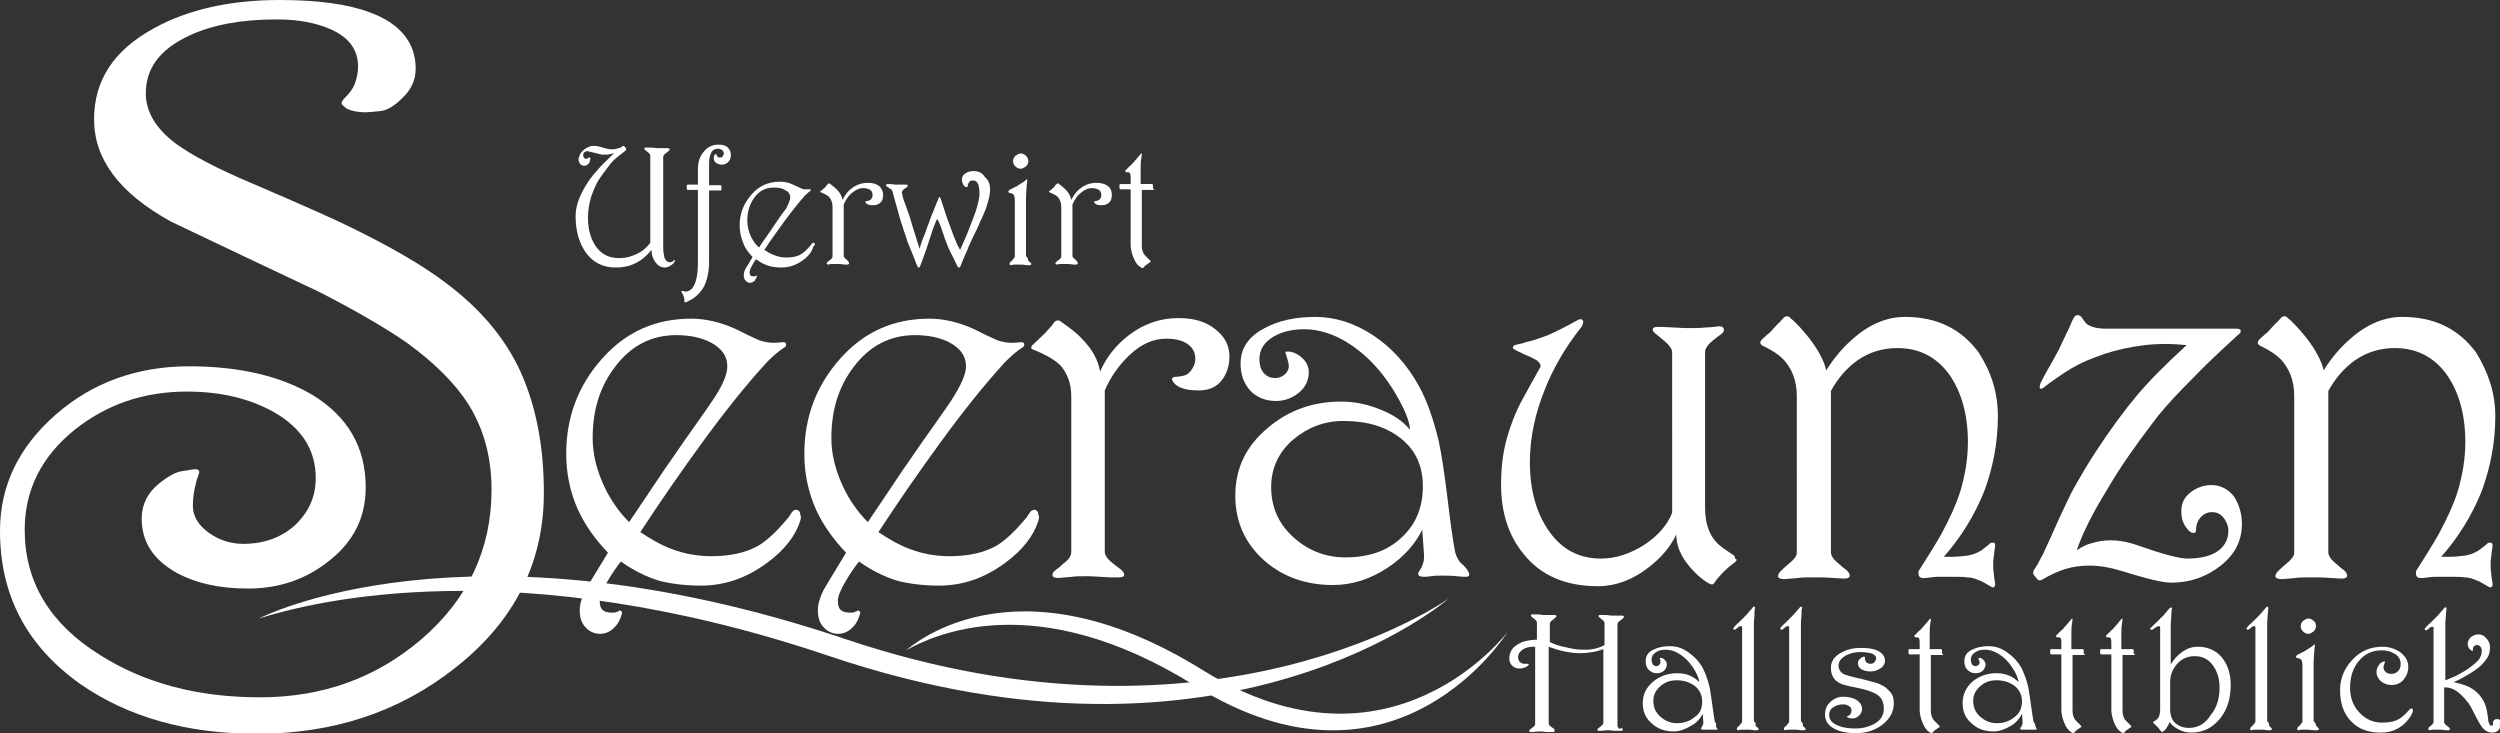 <?xml version="1.0" encoding="utf-8"?>
<!-- Generator: Adobe Illustrator 24.1.0, SVG Export Plug-In . SVG Version: 6.00 Build 0)  -->
<svg version="1.1" id="Logo_1_" xmlns="http://www.w3.org/2000/svg" xmlns:xlink="http://www.w3.org/1999/xlink" x="0px" y="0px"
	 viewBox="0 0 425.2 124.7" style="enable-background:new 0 0 425.2 124.7;" xml:space="preserve">
<rect x="0" y="0" width="425.2" height="124.7" fill="#333333" stroke="none"/>
<style type="text/css">
	.st0{fill:#FFFFFF;}
</style>
<path class="st0" d="M204.6,114c32,19.8,51.8-6.5,51.8-6.5s-19,30.5-53.2,9.1c-27.1-16.9-44.4-8.6-49.1-6
	C154.2,110.7,171.8,93.6,204.6,114L204.6,114z"/>
<path class="st0" d="M143.8,108.7c63.2,21.3,102.6-6.9,102.6-6.9s-37.5,32.7-105.3,9.8c-53.6-18.1-87.8-9.3-97.1-6.4
	C44.1,105.2,79,86.9,143.8,108.7L143.8,108.7z"/>
<g>
	<path class="st0" d="M136.1,88.6c-0.8,2.5-2.6,4.9-5.6,7.1c-3.5,2.6-7.2,3.9-11.3,3.9c-2.6,0-5-0.3-7-0.8c-2.3-0.7-4.5-1.8-6.6-3.3
		c-0.8,1-1.6,2.2-2.3,3.4c-0.9,1.5-1.3,2.6-1.3,3.3c0,0.8,0.2,1.4,0.7,1.7c0.3,0.2,0.8,0.3,1.5,0.3c0.2,0,0.4,0,0.6-0.1
		c0.2-0.1,0.4-0.1,0.5-0.2c0.1-0.1,0.2-0.1,0.3,0c0.2,0.1,0.3,0.4,0.1,0.7c-0.2,0.7-0.5,1.4-1.1,2c-0.7,0.8-1.6,1.2-2.5,1.2
		c-1,0-1.9-0.4-2.5-1.1c-0.7-0.7-1-1.7-1-2.9c0-1,0.3-2.1,1-3.5c0.2-0.4,1.5-2.5,3.8-6.3c-2.2-2.3-3.9-4.7-5.1-7.3
		c-1.3-2.9-2-6.1-2-9.5c0-6.2,2-11.6,6.1-16.2c4.1-4.6,9.1-6.8,15.2-6.8c2.4,0,4.9,0.6,7.4,1.7c1.4,0.7,2.8,1.4,4.2,2
		c0.3,0.1,0.7,0.2,1.2,0.3c0.5,0.1,1,0.1,1.5,0.1l1.3-0.1c0.3,0,0.5,0.1,0.5,0.4c0,0.2-0.1,0.4-0.3,0.5c-0.5,0.3-1,0.7-1.6,1.2
		c-0.8,0.7-1.4,1.3-2,2c-2.9,3.2-6.3,7.4-10.1,12.6c-3.8,5.2-7.4,10.4-10.8,15.6c1.8,1.2,3.5,2.2,5.4,2.9c2.1,0.8,4.4,1.2,6.7,1.2
		c3.2,0,5.9-0.6,8-1.8c1.5-0.9,3.2-2.5,5.1-4.8c0.2-0.3,0.4-0.6,0.6-0.9c0.2-0.3,0.5-0.4,0.8-0.4c0.4,0.1,0.6,0.4,0.6,0.8
		C136.3,87.9,136.2,88.2,136.1,88.6z M123.7,62.3c0-1.8-1-3.1-2.9-4.1c-1.6-0.8-3.5-1.2-5.8-1.2c-4.2,0-7.7,1.8-10.4,5.4
		c-2.6,3.4-3.8,7.4-3.8,12.1c0,2.8,0.7,5.5,2,8.3c1.1,2.3,2.5,4.3,4.2,6c2-3,3.6-5.3,4.7-7c1.8-2.7,3.4-4.9,4.6-6.7
		c1.6-2.3,3.3-4.6,4.9-7C122.9,65.6,123.7,63.7,123.7,62.3z"/>
	<path class="st0" d="M176.6,88.6c-0.8,2.5-2.6,4.9-5.6,7.1c-3.5,2.6-7.2,3.9-11.3,3.9c-2.6,0-5-0.3-7-0.8c-2.3-0.7-4.5-1.8-6.6-3.3
		c-0.8,1-1.6,2.2-2.3,3.4c-0.9,1.5-1.3,2.6-1.3,3.3c0,0.8,0.2,1.4,0.7,1.7c0.3,0.2,0.8,0.3,1.5,0.3c0.2,0,0.4,0,0.6-0.1
		c0.2-0.1,0.4-0.1,0.5-0.2c0.1-0.1,0.2-0.1,0.3,0c0.2,0.1,0.3,0.4,0.1,0.7c-0.2,0.7-0.5,1.4-1.1,2c-0.7,0.8-1.6,1.2-2.5,1.2
		c-1,0-1.9-0.4-2.5-1.1c-0.7-0.7-1-1.7-1-2.9c0-1,0.3-2.1,1-3.5c0.2-0.4,1.5-2.5,3.8-6.3c-2.2-2.3-3.9-4.7-5.1-7.3
		c-1.3-2.9-2-6.1-2-9.5c0-6.2,2-11.6,6.1-16.2c4.1-4.6,9.1-6.8,15.2-6.8c2.4,0,4.9,0.6,7.4,1.7c1.4,0.7,2.8,1.4,4.2,2
		c0.3,0.1,0.7,0.2,1.2,0.3c0.5,0.1,1,0.1,1.5,0.1l1.3-0.1c0.3,0,0.5,0.1,0.5,0.4c0,0.2-0.1,0.4-0.3,0.5c-0.5,0.3-1,0.7-1.6,1.2
		c-0.8,0.7-1.4,1.3-2,2c-2.9,3.2-6.3,7.4-10.1,12.6c-3.8,5.2-7.4,10.4-10.8,15.6c1.8,1.2,3.5,2.2,5.4,2.9c2.1,0.8,4.4,1.2,6.7,1.2
		c3.2,0,5.9-0.6,8-1.8c1.5-0.9,3.2-2.5,5.1-4.8c0.2-0.3,0.4-0.6,0.6-0.9c0.2-0.3,0.5-0.4,0.8-0.4c0.4,0.1,0.6,0.4,0.6,0.8
		C176.8,87.9,176.7,88.2,176.6,88.6z M164.3,62.3c0-1.8-1-3.1-2.9-4.1c-1.6-0.8-3.5-1.2-5.8-1.2c-4.2,0-7.7,1.8-10.4,5.4
		c-2.6,3.4-3.8,7.4-3.8,12.1c0,2.8,0.7,5.5,2,8.3c1.1,2.3,2.5,4.3,4.2,6c2-3,3.6-5.3,4.7-7c1.8-2.7,3.4-4.9,4.6-6.7
		c1.6-2.3,3.3-4.6,4.9-7C163.4,65.6,164.3,63.7,164.3,62.3z"/>
	<path class="st0" d="M209.1,60.6c0,1.7-0.5,3.1-1.4,4.2c-0.9,1.1-2.2,1.6-3.8,1.6c-1.1,0-2.1-0.1-2.9-0.4c-0.8-0.3-1.3-0.7-1.6-1.3
		c-0.1-0.1-0.1-0.3,0-0.4c0.1-0.1,0.2-0.2,0.4-0.2c0.5,0,1-0.1,1.5-0.2c0.5-0.1,0.9-0.4,1.2-0.8c0.5-0.6,0.8-1.3,0.8-2.1
		c0-1-0.4-1.8-1.2-2.4c-0.9-0.7-2.2-1-3.8-1c-2.1,0-4.2,0.9-6.2,2.8c-1.8,1.7-3.2,3.7-4.2,6v27.4c0,0.5,0.3,1.1,1,1.7
		c0.6,0.5,1.2,1,1.8,1.4c0.3,0.3,0.5,0.6,0.5,0.8c0,0.4-0.3,0.5-1,0.5c-0.5,0-1,0-1.4,0c-1.9-0.1-3.1-0.2-3.7-0.2
		c-1.2,0-2.1,0-2.8,0.1c-0.7,0.1-1.5,0.1-2.3,0.2c-0.7,0-1-0.2-1-0.5c0-0.3,0.2-0.6,0.6-0.9c0.6-0.4,1-0.8,1.2-1
		c1-0.7,1.4-1.4,1.4-2V67.4c0-2.1-0.6-3.7-1.7-5.1c-0.8-0.9-2.4-1.9-4.9-2.9c-0.1,0-0.2-0.1-0.2-0.3c0-0.2,0.1-0.3,0.2-0.4l2.1-2
		c0.4-0.4,0.7-0.8,1-1.1c0.1-0.1,0.3-0.3,0.6-0.8c0.2-0.2,0.4-0.3,0.6-0.3c0.1,0,0.3,0,0.4,0.1c1.7,1.2,2.9,2.1,3.7,3
		c1.8,1.8,2.8,3.7,3.1,5.6c1.1-2.5,2.7-4.5,4.9-6.2c2.5-1.9,5.3-2.9,8.4-2.9c2.7,0,4.7,0.6,6.3,1.9
		C208.3,57.2,209.1,58.8,209.1,60.6z"/>
	<path class="st0" d="M249.6,97c0.2,0.3,0.3,0.6,0.3,0.7c0,0.3-0.2,0.4-0.7,0.4c-0.1,0-0.6,0-1.5-0.1c-0.9-0.1-1.7-0.1-2.5-0.1
		c-0.5,0-1.1,0-1.8,0.1c-0.7,0.1-1,0.1-1.2,0.1c-0.7,0-1-0.2-1-0.5c0-0.1,0.1-0.3,0.2-0.5c0.3-0.4,0.5-0.8,0.6-1.2
		c0.2-0.4,0.2-0.9,0.2-1.5l-0.3-4.3c-1.2,2.4-3.1,4.6-5.8,6.4c-3,2-6.1,3-9.4,3c-4.6,0-8.5-1.4-11.6-4.1c-3.3-2.9-5-6.6-5-11.1
		c0-4.6,1.8-8.4,5.5-11.5c3.5-3,7.7-4.5,12.5-4.5c2.4,0,4.6,0.5,6.8,1.4c2.2,0.9,3.8,2,4.9,3.4c0-1.3-0.8-3.3-2.3-5.9
		c-1.8-3.1-3.9-5.6-6.3-7.5c-3-2.4-6.2-3.7-9.4-3.7c-2,0-3.7,0.4-5.1,1.2c-1.6,0.9-2.5,2.2-2.5,3.9c0,0.9,0.2,1.7,0.7,2.3
		c0.5,0.6,1.2,0.9,2,0.9c0.6,0,1.1-0.2,1.6-0.6c0.4-0.4,0.7-0.8,0.7-1.4c0-0.4-0.1-0.8-0.2-1.1c-0.1-0.4-0.2-0.7-0.3-1
		c-0.1-0.2-0.1-0.3,0-0.4c0.1,0,0.3,0,0.6,0c0.8,0.1,1.6,0.5,2.3,1.2c0.7,0.7,1,1.5,1,2.3c0,1.4-0.6,2.6-1.7,3.5
		c-1.1,0.9-2.4,1.4-3.9,1.4c-1.7,0-3.2-0.6-4.3-1.7c-1.1-1.2-1.7-2.7-1.7-4.7c0-2.6,1.4-4.6,4.1-6c2.4-1.3,5.3-1.9,8.6-1.9
		c3.3,0,6.6,1,9.8,3.1c3.2,2.1,5.8,5,7.8,8.6c1.4,2.5,2.5,5.7,3.4,9.4c0.5,2.4,1,5.7,1.5,9.8c0.5,4.2,0.9,7,1.2,8.6
		c0.1,0.8,0.4,1.5,0.9,2.2C249.2,96.4,249.5,96.8,249.6,97z M242,82.7c0-3.4-1.2-6.1-3.7-8.1c-2.5-2-5.7-3-9.8-3
		c-3.3,0-6.1,1.1-8.6,3.2c-2.4,2.1-3.7,4.8-3.7,8c0,3.4,1.2,6.2,3.7,8.5c2.5,2.3,5.5,3.5,8.9,3.5c4,0,7.2-1.1,9.6-3.4
		C240.8,89.2,242,86.3,242,82.7z"/>
	<path class="st0" d="M295.3,95.4c-0.1,0.1-0.4,0.4-1.1,0.9c-0.3,0.2-0.6,0.6-1,0.9c-0.4,0.4-0.7,0.8-1,1.1
		c-0.1,0.1-0.3,0.3-0.6,0.8c-0.1,0.2-0.3,0.3-0.4,0.3c-0.2,0-0.4-0.1-0.6-0.2c-1.2-0.7-2.3-1.7-3.3-2.9c-1.5-1.8-2.2-3.6-2.2-5.4
		c-1,2.1-2.5,3.9-4.7,5.6c-2.7,2.1-5.6,3.2-8.6,3.2c-5.5,0-9.7-1.8-12.6-5.4c-2.6-3.1-3.9-7.1-3.9-11.9c0-2.8,0.3-5.4,1-7.9
		c0.6-2.1,1.4-4.3,2.6-6.5c0.4-0.8,1.5-2.7,3.1-5.6c0.1-0.3-0.1-0.7-0.6-1.1c-0.4-0.2-1-0.6-2.1-1c-0.5-0.3-1.1-0.5-1.6-0.8
		c-0.2-0.1-0.4-0.2-0.4-0.4c0-0.2,0.2-0.4,0.7-0.5c0.5-0.1,1-0.2,1.5-0.4c0.9-0.2,1.9-0.5,3-0.9c1.1-0.4,2.1-0.9,3.1-1.4
		c1-0.5,1.9-1,2.8-1.5c0.2-0.1,0.4-0.1,0.5-0.1c0.1,0,0.2,0.1,0.3,0.2c0.1,0.1,0.1,0.4,0,0.6c-0.1,0.3-0.2,0.5-0.3,0.6
		c-2.7,3.4-4.7,6.9-6.1,10.4c-1.7,4.2-2.6,8.3-2.6,12.5c0,4.8,1.1,8.7,3.3,11.8c2.2,3.1,5.1,4.6,8.8,4.6c2.5,0,4.9-0.8,7.3-2.3
		c2.3-1.5,4-3.4,4.8-5.5V59.9c0-0.5-0.4-1.1-1.2-1.8c-0.6-0.5-1.2-1-1.8-1.5c-0.2-0.2-0.3-0.4-0.3-0.5c0-0.4,0.3-0.5,0.9-0.5
		c0.3,0,1.2,0,2.6,0.1c1.4,0.1,2.3,0.1,2.5,0.1c1.2,0,2.2,0,2.9-0.1c0.7,0,1.5-0.1,2.4-0.2c0.5,0,0.8,0.2,0.8,0.6
		c0,0.2-0.1,0.4-0.3,0.6c-0.7,0.5-1.3,1-1.7,1.3c-0.8,0.7-1.2,1.3-1.2,1.9v26.4c0,2.5,0.6,4.5,1.9,5.9c0.4,0.5,1.4,1.2,2.9,2.2
		c0.2,0.1,0.3,0.3,0.3,0.6C295.4,95.1,295.4,95.2,295.3,95.4z"/>
	<path class="st0" d="M339.8,70.8c0,4.4-0.8,8.6-2.3,12.7c-1.6,4-3.9,7.8-6.9,11.2c0.1,0,0.2,0,0.5,0c0.2,0,0.5,0,0.9,0
		c0.9,0,1.8-0.1,2.6-0.2c0.8-0.1,1.6-0.4,2.4-0.9c0.8-0.6,1.3-1,1.5-1.2c0.1-0.1,0.1-0.1,0.3-0.1c0.1,0,0.1,0,0.2,0
		c0.3,0,0.4,0.3,0.3,0.8c-0.1,0.5-0.1,1-0.2,1.6c-0.1,0.6-0.1,1.1-0.1,1.3c0,0.5,0,0.9,0.1,1.4c0,0.5,0.1,1,0.2,1.6
		c0.1,0.6,0,0.9-0.4,0.9c-0.1,0-0.3-0.1-0.4-0.2c-0.9-0.5-1.5-0.9-1.9-1c-0.7-0.3-1.3-0.5-2-0.5c-0.6-0.1-1.6-0.1-2.9-0.1
		c-0.9,0-1.6,0-2.1,0c-0.5,0-1.2,0.1-2,0.2c-0.9,0.1-1.3-0.1-1.3-0.8c0-0.2,0-0.4,0.1-0.5c1.6-2.5,2.9-4.6,3.8-6.2
		c1.4-2.6,2.5-5,3.2-7.2c0.8-2.7,1.3-5.5,1.3-8.4c0-4.7-1.1-8.5-3.1-11.4c-2.2-3.1-5.2-4.6-8.9-4.6c-2.5,0-4.8,0.7-6.8,2.1
		c-1.8,1.3-3.3,3-4.5,5.2v27.4c0,0.5,0.3,1.1,1,1.7c0.6,0.5,1.1,1,1.7,1.4c0.3,0.3,0.5,0.6,0.5,0.9c0,0.3-0.3,0.5-0.8,0.5
		c-0.2,0-0.8,0-2-0.1c-1.2-0.1-2.3-0.1-3.3-0.1c-1.1,0-2,0-2.7,0.1c-0.7,0.1-1.4,0.1-2.3,0.2c-0.7,0-1.1-0.2-1.1-0.5
		c0-0.2,0.1-0.5,0.4-0.8c0.3-0.3,0.7-0.7,1.3-1.2c1-0.8,1.5-1.4,1.5-2V67.3c0-2.5-0.8-4.6-2.3-6.2c-0.7-0.7-1.8-1.5-3.5-2.3
		c-0.2-0.1-0.4-0.3-0.4-0.5c0-0.2,0.1-0.4,0.3-0.6c0.4-0.4,0.7-0.6,1-0.9c0.3-0.2,0.6-0.5,1-1c0.4-0.4,0.7-0.8,1-1
		c0.2-0.3,0.5-0.5,0.7-0.8c0.1-0.1,0.3-0.2,0.5-0.2c0.2,0,0.3,0,0.4,0.1c1.1,0.9,2.2,2.1,3.4,3.6c1.6,2.1,2.6,4,2.9,5.5
		c1.3-2.1,2.9-4,4.8-5.6c2.8-2.4,5.7-3.5,8.6-3.5c5.4,0,9.5,2,12.5,6C338.7,63.3,339.8,66.8,339.8,70.8z"/>
	<path class="st0" d="M381.3,89.1c0,2.9-1.2,5.2-3.6,7.1c-2.4,1.9-5.2,2.9-8.4,2.9c-1.5,0-4.3-0.7-8.5-2c-1.9-0.6-3.7-0.9-5.4-0.9
		c-1.6,0-2.9,0.2-4.2,0.6s-2.5,1-3.9,1.8c-0.1,0.1-0.3,0.1-0.4,0.1c-0.2,0-0.3-0.1-0.4-0.2l-0.5-0.6c-0.1-0.1-0.2-0.3-0.2-0.5
		c0-0.1,0-0.2,0.1-0.4c0.3-0.5,0.7-1,0.9-1.5c0.3-0.5,0.5-1,0.7-1.3c0.9-2,1.9-4.1,2.8-6.2c1-2.1,1.8-3.9,2.6-5.3
		c1-1.7,2.1-3.7,3.5-5.8c2.6-4,5-7.2,7.1-9.7c2.1-2.5,4.9-5.3,8.4-8.5c-1.1-0.1-2.3-0.2-3.6-0.2c-2.5,0-4.8,0.3-7.1,0.8
		c-2.3,0.5-4.3,1.2-6.2,2s-3.7,1.9-5.5,3.2c-0.7,0.5-1.3,0.9-1.9,1.4c-0.2,0.2-0.4,0.2-0.5,0.2c-0.1,0-0.2-0.1-0.2-0.2
		c0-0.2,0.1-0.4,0.1-0.6c0.2-0.5,0.6-1.2,1.2-2.3c0.9-1.6,1.6-2.8,1.9-3.4c0.5-1,1.1-2.4,1.9-4c0.4-1,0.7-1.6,0.9-1.8
		c0.1-0.1,0.2-0.1,0.3-0.2c0.1,0,0.2,0,0.2,0c0.2,0,0.4,0.1,0.6,0.3c0.4,0.6,0.7,1,0.9,1.2c0.7,0.5,1.8,0.8,3.2,0.8h22.1
		c0.6,0,0.9,0.1,0.9,0.4c0,0.2-0.1,0.4-0.4,0.6c-2.5,2.3-3.9,3.6-4.3,4c-1.6,1.5-3.3,3.3-5.3,5.3c-2.1,2.2-3.8,4.1-5.1,5.9
		c-2.9,3.8-5.5,7.5-7.7,11.3c-2.4,3.9-4.1,7.3-5.1,10.2c0.9-0.6,1.7-1,2.5-1.2c1-0.3,2-0.5,3.3-0.5c1.5,0,3.1,0.3,5,1
		c4,1.4,6.7,2.1,8,2.1c2.2,0,3.9-0.4,5.1-1.2c1.2-0.8,1.9-2,1.9-3.5c0-0.8-0.3-1.6-0.8-2.2c-0.5-0.7-1.2-1-2-1
		c-0.6,0-1.1,0.2-1.5,0.5c-0.4,0.3-0.7,0.7-0.9,1.1c-0.2,0.4-0.3,0.9-0.3,1.5c0,0.2-0.1,0.3-0.2,0.4c-0.1,0.1-0.3,0-0.5,0
		c-0.5-0.2-0.9-0.7-1.3-1.4c-0.4-0.7-0.5-1.4-0.5-2.3c0-1.3,0.5-2.3,1.5-3.1c1-0.8,2.2-1.3,3.6-1.3c1.6,0,2.9,0.7,3.9,2
		C380.8,85.8,381.3,87.3,381.3,89.1z"/>
	<path class="st0" d="M424.4,70.8c0,4.4-0.8,8.6-2.3,12.7c-1.6,4-3.9,7.8-6.9,11.2c0.1,0,0.2,0,0.5,0c0.2,0,0.5,0,0.9,0
		c0.9,0,1.8-0.1,2.6-0.2c0.8-0.1,1.6-0.4,2.4-0.9c0.8-0.6,1.3-1,1.5-1.2c0.1-0.1,0.1-0.1,0.3-0.1c0.1,0,0.1,0,0.2,0
		c0.3,0,0.4,0.3,0.3,0.8c-0.1,0.5-0.1,1-0.2,1.6c-0.1,0.6-0.1,1.1-0.1,1.3c0,0.5,0,0.9,0.1,1.4c0,0.5,0.1,1,0.2,1.6
		c0.1,0.6,0,0.9-0.4,0.9c-0.1,0-0.3-0.1-0.4-0.2c-0.9-0.5-1.5-0.9-1.9-1c-0.7-0.3-1.3-0.5-2-0.5c-0.6-0.1-1.6-0.1-2.9-0.1
		c-0.9,0-1.6,0-2.1,0c-0.5,0-1.2,0.1-2,0.2c-0.9,0.1-1.3-0.1-1.3-0.8c0-0.2,0-0.4,0.1-0.5c1.6-2.5,2.9-4.6,3.8-6.2
		c1.4-2.6,2.5-5,3.2-7.2c0.8-2.7,1.3-5.5,1.3-8.4c0-4.7-1.1-8.5-3.1-11.4c-2.2-3.1-5.2-4.6-8.9-4.6c-2.5,0-4.8,0.7-6.8,2.1
		c-1.8,1.3-3.3,3-4.5,5.2v27.4c0,0.5,0.3,1.1,1,1.7c0.6,0.5,1.1,1,1.7,1.4c0.3,0.3,0.5,0.6,0.5,0.9c0,0.3-0.3,0.5-0.8,0.5
		c-0.2,0-0.8,0-2-0.1c-1.2-0.1-2.3-0.1-3.3-0.1c-1.1,0-2,0-2.7,0.1c-0.7,0.1-1.4,0.1-2.3,0.2c-0.7,0-1.1-0.2-1.1-0.5
		c0-0.2,0.1-0.5,0.4-0.8c0.3-0.3,0.7-0.7,1.3-1.2c1-0.8,1.5-1.4,1.5-2V67.3c0-2.5-0.8-4.6-2.3-6.2c-0.7-0.7-1.8-1.5-3.5-2.3
		c-0.2-0.1-0.4-0.3-0.4-0.5c0-0.2,0.1-0.4,0.3-0.6c0.4-0.4,0.7-0.6,1-0.9c0.3-0.2,0.6-0.5,1-1c0.4-0.4,0.7-0.8,1-1
		c0.2-0.3,0.5-0.5,0.7-0.8c0.1-0.1,0.3-0.2,0.5-0.2c0.2,0,0.3,0,0.4,0.1c1.1,0.9,2.2,2.1,3.4,3.6c1.6,2.1,2.6,4,2.9,5.5
		c1.3-2.1,2.9-4,4.8-5.6c2.8-2.4,5.7-3.5,8.6-3.5c5.4,0,9.5,2,12.5,6C423.2,63.3,424.4,66.8,424.4,70.8z"/>
</g>
<g>
	<path class="st0" d="M92.5,83.8c0,11.9-5,21.9-15.1,29.8c-9.5,7.5-20.7,11.2-33.7,11.2c-11.9,0-21.9-2.8-30.1-8.5
		C4.5,109.8,0,101.2,0,90.3C0,82.6,3.2,76,9.5,70.5c6.3-5.5,13.9-8.2,22.7-8.2c8.6,0,15.6,1.7,21,4.9c6,3.7,9,8.9,9,15.7
		c0,5-2,9.1-6,12.3c-4,3.3-8.7,4.9-14,4.9c-4.9,0-8.9-0.9-12.2-2.7c-3.9-2.2-5.9-5.2-5.9-9.2c0-2.4,1-4.4,3-6c1.5-1.2,2.9-2,4.1-2.1
		c1.2-0.2,1.9-0.3,2-0.3c0.5,0,0.7,0.2,0.7,0.5c-0.1,0.3-0.2,0.7-0.3,1c-0.1,0.1-0.2,0.5-0.3,1c-0.3,1.1-0.5,2.4-0.5,3.7
		c0,1.8,0.9,3.3,2.7,4.6c1.8,1.3,3.8,1.9,5.9,1.9c3.5,0,6.5-1.1,8.8-3.2c2.3-2.2,3.5-4.8,3.5-8c0-4.8-2.4-8.5-7.1-11.2
		c-4.1-2.3-9-3.5-14.8-3.5c-7.4,0-13.7,2.2-19.1,6.5c-5.6,4.5-8.5,10.2-8.5,17c0,8.9,4.3,16,12.8,21.3c7.6,4.8,16.6,7.2,27.2,7.2
		c10.7,0,19.8-3.3,27.5-9.9c7.9-6.8,11.9-15.3,11.9-25.4c0-5.5-1.3-10.3-3.9-14.5c-2.3-3.6-5.8-7.1-10.5-10.5
		c-3.3-2.3-8.2-5.2-14.8-8.6c-8.5-4-16.9-8-25.3-12C20.2,32.8,16,27,16,20.3c0-6.7,3.4-11.8,10.2-15.5C32,1.6,39.2,0,47.6,0
		c6.4,0,11.6,0.7,15.3,2.1c5.2,1.9,7.8,5.2,7.8,9.6c0,1.8-0.7,3.5-2.2,4.9c-1.5,1.5-2.7,2.2-3.9,2.3c-1.1,0.1-1.9,0.2-2.4,0.2
		c-1.3,0-2.3-0.2-3.2-0.6c-0.6-0.5-0.9-0.7-0.9-0.9c0-0.3,0.2-0.6,0.6-1c0.8-0.8,1.4-1.6,1.7-2.5c0.3-0.9,0.5-1.8,0.5-2.8
		c0-2.8-1.5-4.9-4.6-6.3c-2.5-1.1-5.5-1.7-9.2-1.7c-6,0-11,0.9-15,2.8c-4.9,2.3-7.3,5.5-7.3,9.8c0,3.1,1.7,6,5.2,8.6
		c2.5,1.8,6.7,4.1,12.9,6.7c9.1,3.9,14.4,6.3,15.8,7c7.7,3.7,13.5,7.1,17.5,10.2c5.4,4.1,9.3,8.7,11.9,13.9
		C91,68.3,92.5,75.4,92.5,83.8z"/>
</g>
<g>
	<path class="st0" d="M275.9,123.9C275.9,123.9,276,123.9,275.9,123.9c0.1,0.1,0.1,0.1,0.1,0.2c0,0.1-0.1,0.2-0.3,0.2
		c-0.1,0-0.4,0-0.9,0c-0.5,0-0.8-0.1-1-0.1c-0.3,0-0.8,0-1.4,0.1c-0.2,0-0.4,0-0.5,0c-0.2,0-0.2-0.1-0.2-0.2c0,0,0-0.1,0-0.1
		c0,0,0.2-0.2,0.6-0.5c0.3-0.2,0.4-0.4,0.4-0.6v-12.5c-0.5,0.2-1.2,0.4-1.8,0.5c-0.7,0.1-1.4,0.2-2.1,0.2c-0.8,0-1.7-0.1-2.7-0.3
		c-1-0.2-1.9-0.5-2.7-0.8v13c0,0.2,0.1,0.4,0.4,0.6c0.4,0.3,0.6,0.4,0.6,0.5c0,0,0,0,0,0.1c0,0,0,0.1,0,0.1c0,0.1-0.1,0.2-0.3,0.2
		c-0.1,0-0.4,0-0.9,0c-0.5,0-0.8-0.1-1-0.1c-0.3,0-0.8,0-1.4,0.1c-0.2,0-0.4,0-0.5,0c-0.2,0-0.2-0.1-0.2-0.2c0,0,0-0.1,0-0.1
		c0,0,0.2-0.2,0.6-0.5c0.3-0.2,0.4-0.4,0.4-0.6v-13.1c-0.1,0-0.2,0-0.3,0c-0.6,0-1.2,0.1-1.7,0.4c-0.6,0.4-0.9,0.8-0.9,1.4
		c0,0.3,0.1,0.5,0.2,0.7c0.1,0.1,0.2,0.2,0.4,0.3c0.2,0.1,0.4,0.1,0.7,0.1c0.1,0,0.2,0,0.3,0c0.1,0,0.2,0,0.2,0.1
		c0,0.1,0,0.1-0.1,0.2c-0.2,0.1-0.3,0.3-0.5,0.3c-0.3,0.1-0.6,0.2-0.9,0.2c-0.5,0-0.9-0.1-1.2-0.4c-0.4-0.3-0.6-0.8-0.6-1.3
		c0-0.6,0.2-1.2,0.5-1.6c0.3-0.4,0.7-0.7,1.3-1c0.3-0.2,0.7-0.3,1.1-0.4c0.5-0.1,1.1-0.2,1.8-0.2v-2.9c0-0.2-0.1-0.4-0.4-0.6
		c-0.2-0.2-0.4-0.3-0.6-0.5c0,0,0-0.1,0-0.2c0-0.1,0.1-0.1,0.2-0.1c0.1,0,0.4,0,0.9,0c0.5,0,0.8,0.1,1,0.1c0.4,0,0.8,0,1.2,0
		c0.4,0,0.6,0,0.7,0c0.2,0,0.3,0.1,0.3,0.2c0,0.1,0,0.1-0.1,0.2c0,0-0.2,0.2-0.6,0.5c-0.3,0.2-0.4,0.4-0.4,0.6v3.1
		c0.8,0.4,1.7,0.7,2.8,0.9c1.1,0.3,2.1,0.4,2.9,0.4c0.7,0,1.2,0,1.6-0.1c0.6-0.1,1.3-0.3,2-0.7v-3.7c0-0.2-0.1-0.4-0.4-0.6
		c-0.2-0.2-0.4-0.3-0.6-0.5c0,0,0-0.1,0-0.2c0-0.1,0.1-0.1,0.2-0.1c0.1,0,0.4,0,0.9,0c0.5,0,0.8,0.1,1,0.1c0.4,0,0.8,0,1.2,0
		c0.4,0,0.6,0,0.7,0c0.2,0,0.3,0.1,0.3,0.2c0,0.1,0,0.1-0.1,0.2c0,0-0.2,0.2-0.6,0.5c-0.3,0.2-0.4,0.4-0.4,0.6v17.2
		c0,0.2,0.1,0.4,0.4,0.6C275.7,123.7,275.9,123.9,275.9,123.9z"/>
	<path class="st0" d="M292,123.8c0.1,0.1,0.1,0.2,0.1,0.2c0,0.1-0.1,0.1-0.2,0.1c0,0-0.2,0-0.5,0c-0.3,0-0.5,0-0.8,0
		c-0.2,0-0.4,0-0.6,0c-0.2,0-0.3,0-0.4,0c-0.2,0-0.3-0.1-0.3-0.2c0,0,0-0.1,0.1-0.2c0.1-0.1,0.2-0.3,0.2-0.4
		c0.1-0.1,0.1-0.3,0.1-0.5l-0.1-1.4c-0.4,0.8-1,1.5-1.9,2c-1,0.6-2,1-3,1c-1.5,0-2.7-0.4-3.7-1.3c-1.1-0.9-1.6-2.1-1.6-3.5
		c0-1.5,0.6-2.7,1.8-3.7c1.1-0.9,2.5-1.4,4-1.4c0.8,0,1.5,0.1,2.2,0.4c0.7,0.3,1.2,0.7,1.6,1.1c0-0.4-0.2-1-0.7-1.9
		c-0.6-1-1.2-1.8-2-2.4c-1-0.8-2-1.2-3-1.2c-0.6,0-1.2,0.1-1.6,0.4c-0.5,0.3-0.8,0.7-0.8,1.3c0,0.3,0.1,0.6,0.2,0.8
		c0.2,0.2,0.4,0.3,0.6,0.3c0.2,0,0.4-0.1,0.5-0.2c0.1-0.1,0.2-0.3,0.2-0.4c0-0.1,0-0.2,0-0.4c0-0.1-0.1-0.2-0.1-0.3
		c0-0.1,0-0.1,0-0.1c0,0,0.1,0,0.2,0c0.3,0,0.5,0.2,0.7,0.4c0.2,0.2,0.3,0.5,0.3,0.7c0,0.4-0.2,0.8-0.5,1.1
		c-0.4,0.3-0.8,0.4-1.2,0.4c-0.6,0-1-0.2-1.4-0.6c-0.4-0.4-0.5-0.9-0.5-1.5c0-0.8,0.4-1.5,1.3-1.9c0.8-0.4,1.7-0.6,2.8-0.6
		c1.1,0,2.1,0.3,3.1,1c1,0.7,1.9,1.6,2.5,2.7c0.4,0.8,0.8,1.8,1.1,3c0.2,0.8,0.3,1.8,0.5,3.1c0.2,1.3,0.3,2.2,0.4,2.7
		c0,0.2,0.1,0.5,0.3,0.7C291.8,123.6,291.9,123.8,292,123.8z M289.5,119.3c0-1.1-0.4-1.9-1.2-2.6c-0.8-0.6-1.8-1-3.1-1
		c-1.1,0-2,0.3-2.8,1c-0.8,0.7-1.2,1.5-1.2,2.5c0,1.1,0.4,2,1.2,2.7c0.8,0.7,1.7,1.1,2.8,1.1c1.3,0,2.3-0.4,3.1-1.1
		C289.2,121.3,289.5,120.4,289.5,119.3z"/>
	<path class="st0" d="M298.9,123.7c0.1,0.1,0.2,0.2,0.2,0.3c0,0.1-0.1,0.2-0.3,0.2c-0.2,0-0.3,0-0.4,0c-0.6-0.1-1-0.1-1.2-0.1
		c-0.3,0-0.6,0-0.8,0c-0.2,0-0.5,0-0.7,0.1c-0.2,0-0.3-0.1-0.3-0.2c0-0.1,0-0.1,0.1-0.3c0.2-0.2,0.4-0.3,0.5-0.5
		c0.2-0.2,0.3-0.4,0.3-0.5v-15.3c0-0.3,0-0.5,0-0.7c0-0.2-0.1-0.2-0.3-0.2c-0.1,0-0.3,0.1-0.5,0.3c-0.2,0.2-0.4,0.3-0.5,0.3
		c-0.1,0-0.2,0-0.2-0.2c0,0,0-0.1,0.1-0.2c0.1-0.1,0.3-0.4,0.8-0.8c0.4-0.4,0.7-0.7,0.9-0.9c0.3-0.3,0.7-0.7,1.1-1.2
		c0.3-0.3,0.4-0.5,0.5-0.6c0,0,0,0,0.1,0c0,0,0.1,0,0.1,0c0.1,0,0.1,0.1,0.1,0.2c-0.1,0.3-0.1,0.7-0.1,1.1c0,0.5-0.1,0.9-0.1,1.4
		v16.6c0,0.2,0.1,0.3,0.3,0.5C298.5,123.5,298.7,123.6,298.9,123.7z"/>
	<path class="st0" d="M306.9,123.7c0.1,0.1,0.2,0.2,0.2,0.3c0,0.1-0.1,0.2-0.3,0.2c-0.2,0-0.3,0-0.4,0c-0.6-0.1-1-0.1-1.2-0.1
		c-0.3,0-0.6,0-0.8,0c-0.2,0-0.5,0-0.7,0.1c-0.2,0-0.3-0.1-0.3-0.2c0-0.1,0-0.1,0.1-0.3c0.2-0.2,0.4-0.3,0.5-0.5
		c0.2-0.2,0.3-0.4,0.3-0.5v-15.3c0-0.3,0-0.5,0-0.7c0-0.2-0.1-0.2-0.3-0.2c-0.1,0-0.3,0.1-0.5,0.3c-0.2,0.2-0.4,0.3-0.5,0.3
		c-0.1,0-0.2,0-0.2-0.2c0,0,0-0.1,0.1-0.2c0.1-0.1,0.3-0.4,0.8-0.8c0.4-0.4,0.7-0.7,0.9-0.9c0.3-0.3,0.7-0.7,1.1-1.2
		c0.3-0.3,0.4-0.5,0.5-0.6c0,0,0,0,0.1,0c0,0,0.1,0,0.1,0c0.1,0,0.1,0.1,0.1,0.2c-0.1,0.3-0.1,0.7-0.1,1.1c0,0.5-0.1,0.9-0.1,1.4
		v16.6c0,0.2,0.1,0.3,0.3,0.5C306.6,123.5,306.7,123.6,306.9,123.7z"/>
	<path class="st0" d="M322.1,119.6c0,1.5-0.7,2.7-2,3.7c-1.2,0.9-2.7,1.4-4.4,1.4c-1.4,0-2.6-0.2-3.6-0.7c-1.2-0.6-1.7-1.4-1.7-2.5
		c0-0.8,0.3-1.6,0.9-2.1c0.6-0.6,1.4-0.9,2.2-0.9c0.9,0,1.6,0.2,2.2,0.5c0.6,0.4,1,0.9,1,1.6c0,0.4-0.2,0.8-0.5,1.1
		c-0.3,0.3-0.7,0.5-1.1,0.5c-0.4,0-0.7-0.1-0.9-0.2c0,0-0.1-0.1-0.1-0.1c0-0.1,0.1-0.1,0.2-0.1c0.2-0.1,0.3-0.2,0.4-0.3
		c0.1-0.1,0.2-0.4,0.2-0.7c0-0.3-0.1-0.5-0.4-0.7c-0.3-0.2-0.6-0.3-1-0.3c-0.7,0-1.3,0.2-1.7,0.5c-0.5,0.3-0.7,0.8-0.7,1.3
		c0,0.8,0.5,1.4,1.5,1.8c0.9,0.4,1.9,0.5,3,0.5c1.2,0,2.3-0.3,3.2-0.8c1.1-0.6,1.6-1.5,1.6-2.6c0-1.1-0.4-1.9-1.2-2.4
		c-0.5-0.3-1.4-0.7-2.8-1c-0.8-0.2-1.6-0.3-2.3-0.5c-0.9-0.2-1.5-0.5-1.9-0.9c-0.5-0.5-0.8-1.2-0.8-2.1c0-1,0.5-1.9,1.6-2.5
		c1-0.6,2.1-0.9,3.4-0.9c1.2,0,2.1,0.1,2.8,0.4c0.9,0.4,1.4,1,1.4,1.8c0,0.5-0.3,1-0.8,1.3c-0.5,0.3-1,0.5-1.6,0.5
		c-0.6,0-1.1-0.1-1.5-0.3c-0.5-0.3-0.7-0.6-0.7-1.1c0-0.3,0.1-0.5,0.3-0.7c0.2-0.2,0.4-0.3,0.6-0.4c0.1,0,0.1,0,0.2,0
		c0.1,0,0.1,0,0.1,0.1l0,0.3c0,0.2,0.1,0.4,0.2,0.5c0.2,0.2,0.4,0.3,0.8,0.3c0.2,0,0.5-0.1,0.6-0.3c0.2-0.2,0.3-0.4,0.3-0.6
		c0-0.4-0.3-0.7-0.9-0.9c-0.5-0.1-1.1-0.2-1.8-0.2c-0.9,0-1.7,0.2-2.5,0.6c-0.8,0.5-1.2,1-1.2,1.7c0,0.6,0.3,1.1,0.8,1.4
		c0.3,0.2,1.4,0.5,3.2,0.9c1.1,0.3,2,0.5,2.6,0.7c0.8,0.3,1.5,0.7,1.9,1.2C321.9,118,322.1,118.7,322.1,119.6z"/>
	<path class="st0" d="M330.5,111.2c0,0.2-0.1,0.2-0.2,0.2c0,0-0.3,0-0.7,0c-0.4,0-0.8,0-1.2,0v9.5c0,0.7,0.2,1.3,0.6,1.7
		c0.1,0.1,0.4,0.4,0.8,0.8c0.1,0.1,0.1,0.1,0.1,0.2c0,0,0,0.1-0.1,0.1c-0.1,0.1-0.2,0.1-0.3,0.2c-0.1,0.1-0.2,0.2-0.3,0.2
		c-0.3,0.2-0.4,0.4-0.5,0.5c-0.1,0.1-0.2,0.1-0.2,0.1c-0.1,0-0.1,0-0.2-0.1c-0.4-0.2-0.8-0.6-1.1-1.2c-0.4-0.8-0.7-1.7-0.7-2.8v-9.3
		c-0.3,0-0.6,0-0.9,0c-0.3,0-0.6,0-0.8,0c-0.1,0-0.2-0.1-0.2-0.2v-0.5c0-0.2,0.1-0.2,0.3-0.2c0,0,0.3,0,0.6,0c0.4,0,0.7,0,1,0v-1.1
		c0-0.6-0.1-0.9-0.4-0.9c-0.2,0-0.3,0-0.3,0c-0.1,0-0.2-0.1-0.2-0.2c0-0.1,0-0.1,0.1-0.2c0.2-0.2,0.4-0.4,0.6-0.6
		c0.2-0.2,0.5-0.4,0.7-0.7c0.3-0.3,0.5-0.6,0.7-0.8c0.2-0.2,0.3-0.4,0.5-0.6c0,0,0.1-0.1,0.1-0.1c0.1,0,0.1,0.1,0.1,0.2
		c0,0.2-0.1,0.5-0.1,0.7c-0.1,0.6-0.1,1.2-0.1,1.9v2.4c0.3,0,0.6,0,0.9,0c0.3,0,0.6,0,1,0c0.1,0,0.2,0.1,0.2,0.2V111.2z"/>
	<path class="st0" d="M346.3,123.8c0.1,0.1,0.1,0.2,0.1,0.2c0,0.1-0.1,0.1-0.2,0.1c0,0-0.2,0-0.5,0c-0.3,0-0.5,0-0.8,0
		c-0.2,0-0.4,0-0.6,0c-0.2,0-0.3,0-0.4,0c-0.2,0-0.3-0.1-0.3-0.2c0,0,0-0.1,0.1-0.2c0.1-0.1,0.2-0.3,0.2-0.4
		c0.1-0.1,0.1-0.3,0.1-0.5l-0.1-1.4c-0.4,0.8-1,1.5-1.8,2c-1,0.6-2,1-3,1c-1.5,0-2.7-0.4-3.7-1.3c-1.1-0.9-1.6-2.1-1.6-3.5
		c0-1.5,0.6-2.7,1.7-3.7c1.1-0.9,2.5-1.4,4-1.4c0.8,0,1.5,0.1,2.2,0.4c0.7,0.3,1.2,0.7,1.6,1.1c0-0.4-0.2-1-0.7-1.9
		c-0.6-1-1.2-1.8-2-2.4c-1-0.8-2-1.2-3-1.2c-0.6,0-1.2,0.1-1.6,0.4c-0.5,0.3-0.8,0.7-0.8,1.3c0,0.3,0.1,0.6,0.2,0.8
		c0.2,0.2,0.4,0.3,0.6,0.3c0.2,0,0.4-0.1,0.5-0.2c0.1-0.1,0.2-0.3,0.2-0.4c0-0.1,0-0.2-0.1-0.4c0-0.1-0.1-0.2-0.1-0.3
		c0-0.1,0-0.1,0-0.1c0,0,0.1,0,0.2,0c0.3,0,0.5,0.2,0.7,0.4c0.2,0.2,0.3,0.5,0.3,0.7c0,0.4-0.2,0.8-0.5,1.1s-0.8,0.4-1.2,0.4
		c-0.6,0-1-0.2-1.4-0.6c-0.4-0.4-0.5-0.9-0.5-1.5c0-0.8,0.4-1.5,1.3-1.9c0.8-0.4,1.7-0.6,2.8-0.6c1.1,0,2.1,0.3,3.1,1
		c1,0.7,1.9,1.6,2.5,2.7c0.4,0.8,0.8,1.8,1.1,3c0.2,0.8,0.3,1.8,0.5,3.1c0.2,1.3,0.3,2.2,0.4,2.7c0,0.2,0.1,0.5,0.3,0.7
		C346.2,123.6,346.3,123.8,346.3,123.8z M343.9,119.3c0-1.1-0.4-1.9-1.2-2.6c-0.8-0.6-1.8-1-3.1-1c-1.1,0-2,0.3-2.8,1
		c-0.8,0.7-1.2,1.5-1.2,2.5c0,1.1,0.4,2,1.2,2.7c0.8,0.7,1.7,1.1,2.8,1.1c1.3,0,2.3-0.4,3.1-1.1
		C343.5,121.3,343.9,120.4,343.9,119.3z"/>
	<path class="st0" d="M354.6,111.2c0,0.2-0.1,0.2-0.2,0.2c0,0-0.3,0-0.7,0c-0.4,0-0.8,0-1.2,0v9.5c0,0.7,0.2,1.3,0.6,1.7
		c0.1,0.1,0.4,0.4,0.8,0.8c0.1,0.1,0.1,0.1,0.1,0.2c0,0,0,0.1-0.1,0.1c-0.1,0.1-0.2,0.1-0.3,0.2c-0.1,0.1-0.2,0.2-0.3,0.2
		c-0.3,0.2-0.4,0.4-0.5,0.5c-0.1,0.1-0.2,0.1-0.2,0.1c-0.1,0-0.1,0-0.2-0.1c-0.4-0.2-0.8-0.6-1.1-1.2c-0.4-0.8-0.7-1.7-0.7-2.8v-9.3
		c-0.3,0-0.6,0-0.9,0c-0.3,0-0.6,0-0.8,0c-0.1,0-0.2-0.1-0.2-0.2v-0.5c0-0.2,0.1-0.2,0.3-0.2c0,0,0.3,0,0.6,0c0.4,0,0.7,0,1,0v-1.1
		c0-0.6-0.1-0.9-0.4-0.9c-0.2,0-0.3,0-0.3,0c-0.1,0-0.2-0.1-0.2-0.2c0-0.1,0-0.1,0.1-0.2c0.2-0.2,0.4-0.4,0.6-0.6
		c0.2-0.2,0.5-0.4,0.7-0.7c0.3-0.3,0.5-0.6,0.7-0.8c0.2-0.2,0.3-0.4,0.5-0.6c0,0,0.1-0.1,0.1-0.1c0.1,0,0.1,0.1,0.1,0.2
		c0,0.2-0.1,0.5-0.1,0.7c-0.1,0.6-0.1,1.2-0.1,1.9v2.4c0.3,0,0.6,0,0.9,0c0.3,0,0.6,0,1,0c0.1,0,0.2,0.1,0.2,0.2V111.2z"/>
	<path class="st0" d="M363.1,111.2c0,0.2-0.1,0.2-0.2,0.2c0,0-0.3,0-0.7,0c-0.4,0-0.8,0-1.2,0v9.5c0,0.7,0.2,1.3,0.6,1.7
		c0.1,0.1,0.4,0.4,0.8,0.8c0.1,0.1,0.1,0.1,0.1,0.2c0,0,0,0.1-0.1,0.1c-0.1,0.1-0.2,0.1-0.3,0.2c-0.1,0.1-0.2,0.2-0.3,0.2
		c-0.3,0.2-0.4,0.4-0.5,0.5c-0.1,0.1-0.2,0.1-0.2,0.1c-0.1,0-0.1,0-0.2-0.1c-0.4-0.2-0.8-0.6-1.1-1.2c-0.4-0.8-0.7-1.7-0.7-2.8v-9.3
		c-0.3,0-0.6,0-0.9,0c-0.3,0-0.6,0-0.8,0c-0.1,0-0.2-0.1-0.2-0.2v-0.5c0-0.2,0.1-0.2,0.3-0.2c0,0,0.3,0,0.6,0c0.4,0,0.7,0,1,0v-1.1
		c0-0.6-0.1-0.9-0.4-0.9c-0.2,0-0.3,0-0.3,0c-0.1,0-0.2-0.1-0.2-0.2c0-0.1,0-0.1,0.1-0.2c0.2-0.2,0.4-0.4,0.6-0.6
		c0.2-0.2,0.5-0.4,0.7-0.7c0.3-0.3,0.5-0.6,0.7-0.8c0.2-0.2,0.3-0.4,0.5-0.6c0,0,0.1-0.1,0.1-0.1c0.1,0,0.1,0.1,0.1,0.2
		c0,0.2-0.1,0.5-0.1,0.7c-0.1,0.6-0.1,1.2-0.1,1.9v2.4c0.3,0,0.6,0,0.9,0c0.3,0,0.6,0,1,0c0.1,0,0.2,0.1,0.2,0.2V111.2z"/>
	<path class="st0" d="M379.4,116.5c0,2.3-0.6,4.2-1.8,5.7c-1.3,1.6-2.9,2.4-4.9,2.4c-0.8,0-1.5-0.2-2.1-0.5
		c-0.6-0.3-1.2-0.7-1.6-1.3c-0.1,0.3-0.3,0.7-0.5,1c-0.2,0.3-0.4,0.5-0.6,0.6c-0.1,0.1-0.1,0.1-0.2,0.1c0,0-0.1,0-0.1-0.1
		c-0.1-0.1-0.2-0.2-0.3-0.3c-0.1-0.2-0.2-0.3-0.3-0.4l-0.7-0.7c0,0-0.1-0.1-0.1-0.1c0-0.1,0-0.1,0.1-0.2c0.3-0.1,0.5-0.3,0.7-0.5
		c0.3-0.4,0.4-0.9,0.4-1.6v-13.2c0-0.3,0-0.5,0-0.7c0-0.2-0.1-0.2-0.3-0.2c-0.1,0-0.3,0.1-0.6,0.3c-0.2,0.2-0.4,0.3-0.5,0.3
		c-0.1,0-0.1,0-0.2,0c0,0-0.1-0.1-0.1-0.1c0-0.1,0-0.2,0.1-0.2c0.1-0.1,0.3-0.3,0.6-0.6c0.5-0.5,0.9-0.8,1.1-1.1
		c0.4-0.3,0.7-0.7,1.1-1.2c0.3-0.3,0.4-0.5,0.5-0.5s0.1-0.1,0.2-0.1c0.1,0,0.1,0.1,0.1,0.2c-0.1,0.6-0.1,1-0.1,1.1
		c0,0.5-0.1,1-0.1,1.5v6.9c0.5-0.8,1.1-1.5,1.8-2c0.9-0.7,1.8-1,2.8-1c1.7,0,3,0.6,4,1.7C378.9,113,379.4,114.6,379.4,116.5z
		 M377.5,116.9c0-1.5-0.4-2.7-1.1-3.7c-0.8-1.1-1.8-1.6-3.1-1.6c-1.2,0-2.2,0.4-3,1.3c-0.8,0.9-1.2,1.9-1.2,3.2v4.5
		c0,1,0.3,1.9,0.9,2.4c0.6,0.5,1.3,0.8,2.3,0.8c1.5,0,2.8-0.7,3.7-2.2C377.1,120.3,377.5,118.7,377.5,116.9z"/>
	<path class="st0" d="M386.2,123.7c0.1,0.1,0.2,0.2,0.2,0.3c0,0.1-0.1,0.2-0.3,0.2c-0.2,0-0.3,0-0.4,0c-0.6-0.1-1-0.1-1.2-0.1
		c-0.3,0-0.6,0-0.8,0c-0.2,0-0.5,0-0.7,0.1c-0.2,0-0.3-0.1-0.3-0.2c0-0.1,0-0.1,0.1-0.3c0.2-0.2,0.4-0.3,0.5-0.5
		c0.2-0.2,0.3-0.4,0.3-0.5v-15.3c0-0.3,0-0.5,0-0.7c0-0.2-0.1-0.2-0.3-0.2c-0.1,0-0.3,0.1-0.5,0.3c-0.2,0.2-0.4,0.3-0.5,0.3
		c-0.1,0-0.2,0-0.2-0.2c0,0,0-0.1,0.1-0.2c0.1-0.1,0.3-0.4,0.8-0.8c0.4-0.4,0.7-0.7,0.9-0.9c0.3-0.3,0.7-0.7,1.1-1.2
		c0.3-0.3,0.4-0.5,0.5-0.6c0,0,0,0,0.1,0c0,0,0.1,0,0.1,0c0.1,0,0.1,0.1,0.1,0.2c0,0.3-0.1,0.7-0.1,1.1s-0.1,0.9-0.1,1.4v16.6
		c0,0.2,0.1,0.3,0.3,0.5C385.9,123.5,386,123.6,386.2,123.7z"/>
	<path class="st0" d="M394.2,123.7c0.1,0.1,0.2,0.2,0.2,0.3c0,0.1-0.1,0.2-0.3,0.2c-0.2,0-0.3,0-0.4,0c-0.6,0-1-0.1-1.2-0.1
		c-0.3,0-0.6,0-0.8,0c-0.2,0-0.5,0-0.7,0.1c-0.2,0-0.3-0.1-0.3-0.2c0-0.1,0-0.1,0.1-0.3c0.2-0.2,0.4-0.3,0.5-0.5
		c0.2-0.2,0.3-0.4,0.3-0.5v-9.6c0-0.5-0.1-0.8-0.3-1c-0.3-0.1-0.5-0.2-0.6-0.2c-0.1,0-0.2-0.1-0.2-0.2c0-0.1,0-0.1,0.1-0.2
		c0.1-0.1,0.2-0.2,0.5-0.3c0.3-0.2,0.6-0.3,0.8-0.4c0.4-0.3,0.8-0.5,1.1-0.7c0.3-0.2,0.4-0.3,0.5-0.4c0.1,0,0.1-0.1,0.1-0.1
		c0.1,0,0.2,0.1,0.1,0.3c0,0.2-0.1,0.6-0.1,1c0,0.5-0.1,1.1-0.1,1.7v9.9c0,0.2,0.1,0.3,0.3,0.5C393.9,123.5,394.1,123.6,394.2,123.7
		z M393.9,106.5c0,0.3-0.1,0.6-0.4,0.9c-0.3,0.2-0.6,0.4-0.9,0.4c-0.3,0-0.6-0.1-0.9-0.4c-0.2-0.2-0.4-0.5-0.4-0.9
		c0-0.3,0.1-0.6,0.4-0.9c0.3-0.2,0.6-0.4,0.9-0.4c0.3,0,0.6,0.1,0.9,0.4C393.8,105.8,393.9,106.1,393.9,106.5z"/>
	<path class="st0" d="M410.4,120.7c0,0.1,0,0.3-0.1,0.5c-0.3,0.8-0.9,1.5-1.6,2.1c-1.1,0.9-2.3,1.3-3.8,1.3c-2.1,0-3.8-0.6-5-1.9
		c-1.3-1.3-1.9-3.1-1.9-5.3c0-2,0.7-3.7,2.1-5.2c1.4-1.5,3.1-2.2,5.1-2.2c1.1,0,2.1,0.3,3,0.9c0.9,0.7,1.4,1.5,1.4,2.5
		c0,0.9-0.3,1.6-0.8,2.2c-0.5,0.6-1.2,0.9-2,0.9c-0.7,0-1.3-0.2-1.8-0.6c-0.5-0.4-0.8-1-0.8-1.6c0-0.4,0.1-0.8,0.4-1.2
		c0.2-0.3,0.5-0.5,0.8-0.6c0.1,0,0.2,0,0.2,0c0.1,0.1,0.1,0.1,0,0.2c0,0.1-0.1,0.2-0.1,0.3c-0.1,0.2-0.1,0.4-0.1,0.5
		c0,0.1,0,0.2,0,0.2c0.1,0.3,0.2,0.5,0.5,0.7c0.3,0.2,0.5,0.2,0.9,0.2c0.5,0,0.8-0.2,1.1-0.5c0.3-0.3,0.4-0.7,0.4-1.2
		c0-0.7-0.3-1.3-1-1.7c-0.6-0.4-1.4-0.6-2.2-0.6c-1.6,0-2.9,0.6-3.9,1.8c-1,1.2-1.5,2.7-1.5,4.6c0,1.6,0.5,3,1.5,4.1
		c1.1,1.2,2.4,1.8,3.9,1.8c1,0,1.8-0.1,2.5-0.4c0.7-0.3,1.3-0.8,2-1.6c0,0,0.1-0.1,0.2-0.2c0.1-0.1,0.1-0.2,0.2-0.2c0,0,0.1,0,0.2,0
		C410.3,120.6,410.4,120.6,410.4,120.7z"/>
	<path class="st0" d="M425.2,123.5c0,0.3-0.1,0.6-0.4,0.8c-0.2,0.2-0.5,0.3-0.9,0.3c-0.7,0-1.3-0.3-1.8-1c-0.3-0.4-0.7-1.1-1.2-2.1
		c-0.5-1-0.9-1.8-1.3-2.2c-0.6-0.8-1.2-1.3-1.7-1.7c-0.7-0.5-1.4-0.7-2.2-0.7v5.9c0,0.2,0.1,0.3,0.3,0.5c0.2,0.2,0.4,0.3,0.5,0.4
		c0.1,0.1,0.2,0.2,0.2,0.3c0,0.1-0.1,0.2-0.3,0.2c-0.2,0-0.3,0-0.4,0c-0.6-0.1-1-0.1-1.2-0.1c-0.3,0-0.6,0-0.8,0
		c-0.2,0-0.5,0-0.7,0.1c-0.2,0-0.3-0.1-0.3-0.2c0-0.1,0-0.1,0.1-0.3c0.2-0.2,0.4-0.3,0.5-0.4c0.2-0.2,0.3-0.4,0.3-0.5v-15.3
		c0-0.3,0-0.5,0-0.7c0-0.2-0.1-0.2-0.3-0.2c-0.1,0-0.3,0.1-0.5,0.3c-0.2,0.2-0.4,0.3-0.5,0.3c-0.1,0-0.2,0-0.2-0.2
		c0,0,0-0.1,0.1-0.2c0.1-0.1,0.3-0.4,0.8-0.8c0.4-0.4,0.7-0.7,0.9-0.9c0.3-0.3,0.7-0.7,1.1-1.2c0.3-0.3,0.4-0.5,0.5-0.6
		c0,0,0,0,0.1,0c0,0,0.1,0,0.1,0c0.1,0,0.1,0.1,0.1,0.2c0,0.3-0.1,0.7-0.1,1.1c0,0.5-0.1,0.9-0.1,1.4v9.7c0.6-0.2,1.2-0.5,1.9-0.8
		c0.9-0.5,1.7-0.9,2.3-1.4c0.7-0.5,1.1-0.9,1.4-1.2c0.4-0.5,0.6-1,0.6-1.6c0-0.3-0.1-0.5-0.2-0.7c-0.2-0.2-0.4-0.3-0.6-0.3
		c-0.2,0-0.4,0.1-0.5,0.2c-0.1,0.1-0.2,0.2-0.2,0.4c0,0.3,0,0.4-0.1,0.4c0,0-0.1,0-0.2-0.1c-0.2-0.1-0.3-0.2-0.4-0.4
		c-0.1-0.2-0.2-0.4-0.2-0.6c0-0.5,0.2-0.9,0.5-1.2c0.4-0.3,0.8-0.5,1.3-0.5c0.6,0,1,0.2,1.4,0.7c0.4,0.4,0.6,0.9,0.6,1.5
		c0,0.8-0.2,1.5-0.7,2.1c-0.4,0.6-0.9,1.1-1.6,1.6c-0.4,0.3-1,0.7-1.7,1.1c-0.9,0.5-1.6,0.9-2.2,1.1c0.8,0.2,1.5,0.4,2.1,0.6
		c1,0.4,1.7,0.9,2.3,1.6c0.4,0.5,0.8,1.1,1,1.7c0.2,0.5,0.3,1.1,0.4,1.8c0.1,0.7,0.1,1.1,0.2,1.2c0.1,0.4,0.3,0.6,0.6,0.5
		c0.1,0,0.1-0.1,0.1-0.3c0-0.2,0-0.3,0-0.3c0.1-0.3,0.3-0.5,0.7-0.5c0.3,0,0.5,0.1,0.6,0.3C425.1,123,425.2,123.2,425.2,123.5z"/>
</g>
<g>
	<path class="st0" d="M114.8,44.2c0,0.3-0.2,0.6-0.5,0.8c-0.4,0.3-0.8,0.5-1.2,0.5c-0.7,0-1.2-0.3-1.7-1c-0.4-0.6-0.6-1.3-0.6-2
		c-0.8,1-1.7,1.8-2.8,2.3c-1,0.5-2.1,0.7-3.3,0.7c-2.2,0-3.9-0.9-5.1-2.6c-1.1-1.6-1.7-3.6-1.7-6.1c0-1.4,0.4-2.8,1.2-4.3
		c0.6-1.2,1.5-2.5,2.7-3.8c0.9-1,1.8-1.8,2.7-2.7c-0.2,0.1-0.5,0.2-0.7,0.2c-0.3,0.1-0.5,0.1-0.8,0.1c-0.2,0-0.4,0-0.6,0
		c-0.8-0.2-1.7-0.4-2.5-0.6c-0.2,0-0.4,0.1-0.5,0.2c-0.2,0.1-0.2,0.3-0.2,0.5c0,0.1,0,0.3,0.1,0.4c0.1,0.1,0.2,0.2,0.3,0.2
		c0.2,0,0.3,0,0.4-0.1c0.1-0.1,0.1-0.1,0.2-0.1c0,0,0.1-0.1,0.1,0c0.1,0,0.1,0.1,0.1,0.2c0,0.2-0.1,0.5-0.2,0.7
		c-0.2,0.3-0.5,0.5-0.8,0.5c-0.3,0-0.5-0.1-0.7-0.3c-0.2-0.2-0.3-0.5-0.3-0.8c0-0.1,0-0.3,0.1-0.4c0.1-0.5,0.4-0.9,0.9-1.3
		c0.5-0.4,1.1-0.6,1.6-0.6c0.4,0,0.8,0.1,1.2,0.2c0.9,0.3,1.6,0.4,1.9,0.4c0.4,0,0.8-0.1,1.1-0.2c0.2,0,0.4-0.1,0.6-0.3
		c0.1,0,0.2-0.1,0.2-0.1c0.1,0,0.2,0.1,0.3,0.2c0.1,0.1,0.2,0.3,0.2,0.3c0,0.1,0,0.2-0.1,0.3c-0.5,0.4-1,0.8-1.5,1.2
		c-0.5,0.4-1,0.9-1.4,1.5c-0.7,0.9-1.3,1.7-1.8,2.5c-0.5,0.9-0.9,1.9-1.2,2.8c-0.3,1.1-0.5,2.2-0.5,3.4c0,1.9,0.4,3.4,1.2,4.7
		c1,1.5,2.3,2.2,4.1,2.2c1.2,0,2.2-0.3,3.2-0.8c0.8-0.4,1.5-1,2.1-1.8V26.5c0-0.2-0.1-0.4-0.4-0.6c-0.2-0.2-0.4-0.3-0.6-0.5
		c0,0,0-0.1,0-0.2c0-0.1,0.1-0.1,0.2-0.1c0.1,0,0.4,0,0.9,0c0.5,0,0.8,0.1,1,0.1c0.4,0,0.8,0,1.2,0c0.4,0,0.6,0,0.7,0
		c0.2,0,0.3,0.1,0.3,0.2c0,0.1,0,0.1-0.1,0.2c0,0-0.2,0.2-0.6,0.5c-0.3,0.2-0.4,0.4-0.4,0.6v15.4c0,0.7,0.1,1.3,0.2,1.7
		c0.2,0.5,0.5,0.8,0.9,0.8c0.2,0,0.3,0,0.4-0.1c0.1,0,0.2-0.1,0.3-0.2c0,0,0.1-0.1,0.1-0.1c0,0,0.1,0,0.1,0.1
		C114.8,44.1,114.8,44.2,114.8,44.2z"/>
	<path class="st0" d="M124.3,26.3c0,0.5-0.1,0.9-0.4,1.2c-0.3,0.3-0.6,0.5-1.1,0.5c-0.4,0-0.7-0.1-1-0.3c-0.3-0.2-0.4-0.5-0.4-0.8
		c0-0.3,0.1-0.6,0.3-0.7c0,0,0.1,0,0.1,0c0,0,0.1,0.1,0.1,0.2c0,0.1,0,0.2,0.1,0.2c0.1,0.1,0.2,0.2,0.4,0.2c0.1,0,0.1,0,0.1,0
		c0.2,0,0.3-0.1,0.4-0.2c0.1-0.1,0.2-0.3,0.2-0.5c0-0.2-0.1-0.4-0.3-0.6c-0.2-0.1-0.4-0.2-0.7-0.2c-0.5,0-0.9,0.2-1.1,0.6
		c-0.2,0.4-0.4,1-0.4,1.8v3.8c0.3,0,0.6,0,0.9,0c0.3,0,0.6,0,1,0c0.1,0,0.2,0.1,0.2,0.2v0.5c0,0.2-0.1,0.2-0.2,0.2c0,0-0.3,0-0.7,0
		c-0.4,0-0.8,0-1.2,0v12.1c0,1.6-0.3,3-0.8,4.1c-0.4,0.8-1,1.5-1.7,2c-0.4,0.3-0.8,0.5-1.4,0.8c-0.1,0-0.1,0-0.2,0
		c-0.1,0-0.1-0.1-0.1-0.2c0-0.1,0-0.2,0-0.3c0-0.1-0.1-0.3-0.1-0.4c-0.1-0.2-0.1-0.4-0.2-0.5c-0.1-0.1-0.1-0.2-0.2-0.4
		c0-0.1,0-0.1,0-0.1c0,0,0.1,0,0.2,0c0.1,0,0.3,0,0.4,0.1c0.6,0,1.1-0.3,1.4-0.8c0.5-0.8,0.8-2.1,0.8-4.1V32.3c-0.3,0-0.6,0-0.9,0
		c-0.3,0-0.6,0-0.8,0c-0.1,0-0.2-0.1-0.2-0.2v-0.5c0-0.2,0.1-0.2,0.3-0.2c0,0,0.3,0,0.6,0c0.4,0,0.7,0,1,0v-2.6c0-1.2,0.3-2.2,1-3
		c0.6-0.8,1.5-1.2,2.5-1.2c0.6,0,1.1,0.1,1.5,0.4C124.1,25.4,124.3,25.8,124.3,26.3z"/>
	<path class="st0" d="M138.3,42c-0.2,0.8-0.8,1.6-1.8,2.3c-1.1,0.8-2.3,1.2-3.6,1.2c-0.8,0-1.6-0.1-2.2-0.3
		c-0.7-0.2-1.4-0.6-2.1-1.1c-0.3,0.3-0.5,0.7-0.7,1.1c-0.3,0.5-0.4,0.8-0.4,1.1c0,0.3,0.1,0.5,0.2,0.6c0.1,0.1,0.3,0.1,0.5,0.1
		c0.1,0,0.1,0,0.2,0c0.1,0,0.1,0,0.2-0.1c0,0,0.1,0,0.1,0c0.1,0,0.1,0.1,0,0.2c-0.1,0.2-0.2,0.4-0.3,0.6c-0.2,0.2-0.5,0.4-0.8,0.4
		c-0.3,0-0.6-0.1-0.8-0.4c-0.2-0.2-0.3-0.5-0.3-0.9c0-0.3,0.1-0.7,0.3-1.1c0.1-0.1,0.5-0.8,1.2-2c-0.7-0.7-1.3-1.5-1.6-2.4
		c-0.4-0.9-0.6-2-0.6-3c0-2,0.7-3.7,2-5.2c1.3-1.5,2.9-2.2,4.9-2.2c0.8,0,1.6,0.2,2.4,0.6c0.4,0.2,0.9,0.4,1.3,0.6
		c0.1,0,0.2,0.1,0.4,0.1c0.2,0,0.3,0,0.5,0l0.4,0c0.1,0,0.2,0,0.2,0.1c0,0.1,0,0.1-0.1,0.2c-0.2,0.1-0.3,0.2-0.5,0.4
		c-0.2,0.2-0.5,0.4-0.6,0.6c-0.9,1-2,2.4-3.2,4c-1.2,1.7-2.4,3.3-3.5,5c0.6,0.4,1.1,0.7,1.7,0.9c0.7,0.3,1.4,0.4,2.1,0.4
		c1,0,1.9-0.2,2.5-0.6c0.5-0.3,1-0.8,1.6-1.5c0.1-0.1,0.1-0.2,0.2-0.3c0.1-0.1,0.2-0.1,0.3-0.1c0.1,0,0.2,0.1,0.2,0.3
		C138.4,41.8,138.4,41.9,138.3,42z M134.4,33.6c0-0.6-0.3-1-0.9-1.3c-0.5-0.3-1.1-0.4-1.9-0.4c-1.4,0-2.5,0.6-3.3,1.7
		c-0.8,1.1-1.2,2.4-1.2,3.9c0,0.9,0.2,1.8,0.6,2.7c0.4,0.8,0.8,1.4,1.4,1.9c0.6-1,1.2-1.7,1.5-2.2c0.6-0.9,1.1-1.6,1.5-2.2
		c0.5-0.7,1-1.5,1.6-2.2C134.1,34.7,134.4,34,134.4,33.6z"/>
	<path class="st0" d="M150.2,33.1c0,0.6-0.1,1-0.4,1.3c-0.3,0.3-0.7,0.5-1.2,0.5c-0.4,0-0.7,0-0.9-0.1c-0.3-0.1-0.4-0.2-0.5-0.4
		c0,0,0-0.1,0-0.1c0,0,0.1-0.1,0.1-0.1c0.2,0,0.3,0,0.5-0.1c0.1,0,0.3-0.1,0.4-0.3c0.2-0.2,0.2-0.4,0.2-0.7c0-0.3-0.1-0.6-0.4-0.8
		c-0.3-0.2-0.7-0.3-1.2-0.3c-0.7,0-1.3,0.3-2,0.9c-0.6,0.5-1,1.2-1.3,1.9v8.7c0,0.2,0.1,0.3,0.3,0.5c0.2,0.2,0.4,0.3,0.5,0.5
		c0.1,0.1,0.1,0.2,0.1,0.3c0,0.1-0.1,0.2-0.3,0.2c-0.2,0-0.3,0-0.4,0c-0.6-0.1-1-0.1-1.2-0.1c-0.4,0-0.7,0-0.9,0
		c-0.2,0-0.5,0-0.7,0.1c-0.2,0-0.3-0.1-0.3-0.2c0-0.1,0.1-0.2,0.2-0.3c0.2-0.1,0.3-0.3,0.4-0.3c0.3-0.2,0.4-0.4,0.4-0.6v-8.4
		c0-0.7-0.2-1.2-0.5-1.6c-0.2-0.3-0.8-0.6-1.5-0.9c0,0-0.1,0-0.1-0.1c0-0.1,0-0.1,0.1-0.1l0.7-0.6c0.1-0.1,0.2-0.2,0.3-0.4
		c0,0,0.1-0.1,0.2-0.2c0.1-0.1,0.1-0.1,0.2-0.1c0,0,0.1,0,0.1,0c0.5,0.4,0.9,0.7,1.2,1c0.6,0.6,0.9,1.2,1,1.8c0.4-0.8,0.9-1.5,1.6-2
		c0.8-0.6,1.7-0.9,2.7-0.9c0.9,0,1.5,0.2,2,0.6C149.9,32,150.2,32.5,150.2,33.1z"/>
	<path class="st0" d="M168.4,32.3c0,0.7-0.2,1.5-0.5,2.5c-0.2,0.7-0.6,1.7-1.2,2.9c-0.3,0.8-0.7,1.6-1.2,2.6c-0.5,1.1-0.9,1.9-1,2.3
		c-0.4,0.8-0.7,1.6-1,2.3l-0.2,0.5c-0.1,0.1-0.1,0.1-0.2,0.1c-0.1,0-0.1,0-0.2-0.1l-0.2-0.4c-0.5-1-0.8-1.7-1.1-2.2
		c-0.3-0.6-0.6-1.4-0.9-2.2c-0.1-0.3-0.2-0.7-0.4-1.2c-0.3-1-0.6-1.6-0.7-1.8c0-0.1-0.1-0.1-0.1-0.2c0-0.1-0.1-0.1-0.1-0.1
		c0,0-0.1,0.1-0.2,0.3c-0.3,0.7-0.7,1.8-1.2,3.4c-0.2,0.6-0.4,1.3-0.7,2.1c-0.2,0.6-0.5,1.3-0.7,1.9c0,0.1,0,0.1-0.1,0.2
		c0,0.1-0.1,0.2-0.1,0.2c0,0.1-0.1,0.1-0.2,0.1c0,0-0.1,0-0.1-0.1c0-0.1-0.1-0.1-0.1-0.2c0-0.1-0.1-0.2-0.1-0.2
		c-0.3-0.8-0.6-1.6-0.9-2.3c-0.5-1.2-0.8-1.9-0.8-2.1c-0.3-0.8-0.6-1.8-1-3c-0.2-0.6-0.4-1.5-0.7-2.5c-0.3-1-0.5-1.8-0.7-2.5
		c0-0.2-0.1-0.3-0.4-0.5c-0.2-0.1-0.4-0.3-0.6-0.4c-0.1-0.1-0.1-0.1-0.1-0.2c0-0.1,0.1-0.2,0.3-0.2c0.2,0,0.3,0,0.4,0
		c0.6,0.1,1,0.1,1.1,0.1c0.3,0,0.6,0,1,0c0.4,0,0.6,0,0.6,0c0.2,0,0.3,0.1,0.3,0.2c0,0.1,0,0.1-0.1,0.2c-0.2,0.1-0.4,0.3-0.6,0.4
		c-0.2,0.2-0.3,0.4-0.3,0.6c0.1,0.6,0.3,1.3,0.6,2c0.5,1.5,0.8,2.2,0.8,2.3c0.5,1.8,1.1,3.5,1.6,5.2c0.2-0.7,0.5-1.6,0.9-2.5
		c0.3-0.8,0.5-1.5,0.7-1.9c0.2-0.7,0.5-1.4,0.8-2.1c0.4-1,0.6-1.6,0.7-1.7c0-0.1,0.1-0.2,0.1-0.3c0-0.1,0.1-0.2,0.1-0.2
		c0-0.1,0.1-0.1,0.1-0.1c0.1,0,0.1,0,0.1,0.1l0.2,0.5c0.4,1.2,0.8,2.6,1.5,4.4c0.4,1.1,0.7,1.9,1,2.6c0.2,0.5,0.4,0.9,0.7,1.4
		c0.5-1.2,1-2.2,1.3-3c0.6-1.5,1.1-2.8,1.4-3.7c0.4-1.3,0.6-2.3,0.6-2.9c0-0.6-0.1-1.1-0.2-1.5c-0.2-0.5-0.5-0.7-0.9-0.7
		c-0.2,0-0.4,0-0.5,0.1c-0.1,0.1-0.2,0.2-0.3,0.4c0,0.1-0.1,0.2-0.1,0.2c0,0.1,0,0.2,0,0.3c0,0.1-0.1,0.1-0.2,0.1c0,0-0.1,0-0.1,0
		c0,0-0.1,0-0.1,0c-0.2-0.1-0.3-0.3-0.4-0.5c-0.1-0.2-0.2-0.4-0.2-0.7c0-0.5,0.2-0.9,0.6-1.1c0.4-0.3,0.9-0.4,1.4-0.4
		c0.8,0,1.5,0.3,1.9,1C168.2,30.7,168.4,31.4,168.4,32.3z"/>
	<path class="st0" d="M175.2,44.6c0.1,0.1,0.2,0.2,0.2,0.3c0,0.1-0.1,0.2-0.3,0.2c-0.2,0-0.3,0-0.4,0c-0.6-0.1-1-0.1-1.2-0.1
		c-0.3,0-0.6,0-0.8,0c-0.2,0-0.5,0-0.7,0.1c-0.2,0-0.3-0.1-0.3-0.2c0-0.1,0-0.1,0.1-0.3c0.2-0.2,0.4-0.3,0.5-0.5
		c0.2-0.2,0.3-0.4,0.3-0.5v-9.6c0-0.5-0.1-0.8-0.3-1c-0.3-0.1-0.5-0.2-0.6-0.2c-0.1,0-0.2-0.1-0.2-0.2c0-0.1,0-0.1,0.1-0.2
		c0.1-0.1,0.2-0.2,0.5-0.3c0.3-0.2,0.6-0.3,0.8-0.4c0.4-0.3,0.8-0.5,1.1-0.7c0.3-0.2,0.4-0.3,0.5-0.4c0.1,0,0.1-0.1,0.1-0.1
		c0.1,0,0.2,0.1,0.1,0.3c0,0.2-0.1,0.6-0.1,1c0,0.5-0.1,1.1-0.1,1.7v9.9c0,0.2,0.1,0.3,0.3,0.5C174.8,44.3,175,44.5,175.2,44.6z
		 M174.9,27.4c0,0.3-0.1,0.6-0.4,0.9c-0.3,0.2-0.6,0.4-0.9,0.4c-0.3,0-0.6-0.1-0.9-0.4c-0.2-0.2-0.4-0.5-0.4-0.9
		c0-0.3,0.1-0.6,0.4-0.9c0.3-0.2,0.6-0.4,0.9-0.4c0.3,0,0.6,0.1,0.9,0.4C174.7,26.7,174.9,27,174.9,27.4z"/>
	<path class="st0" d="M189.1,33.1c0,0.6-0.1,1-0.4,1.3c-0.3,0.3-0.7,0.5-1.2,0.5c-0.4,0-0.7,0-0.9-0.1c-0.3-0.1-0.4-0.2-0.5-0.4
		c0,0,0-0.1,0-0.1c0,0,0.1-0.1,0.1-0.1c0.2,0,0.3,0,0.5-0.1c0.1,0,0.3-0.1,0.4-0.3c0.2-0.2,0.2-0.4,0.2-0.7c0-0.3-0.1-0.6-0.4-0.8
		c-0.3-0.2-0.7-0.3-1.2-0.3c-0.7,0-1.3,0.3-2,0.9c-0.6,0.5-1,1.2-1.3,1.9v8.7c0,0.2,0.1,0.3,0.3,0.5c0.2,0.2,0.4,0.3,0.5,0.5
		c0.1,0.1,0.1,0.2,0.1,0.3c0,0.1-0.1,0.2-0.3,0.2c-0.2,0-0.3,0-0.4,0c-0.6-0.1-1-0.1-1.2-0.1c-0.4,0-0.7,0-0.9,0
		c-0.2,0-0.5,0-0.7,0.1c-0.2,0-0.3-0.1-0.3-0.2c0-0.1,0.1-0.2,0.2-0.3c0.2-0.1,0.3-0.3,0.4-0.3c0.3-0.2,0.4-0.4,0.4-0.6v-8.4
		c0-0.7-0.2-1.2-0.5-1.6c-0.2-0.3-0.8-0.6-1.5-0.9c0,0-0.1,0-0.1-0.1c0-0.1,0-0.1,0.1-0.1l0.7-0.6c0.1-0.1,0.2-0.2,0.3-0.4
		c0,0,0.1-0.1,0.2-0.2c0.1-0.1,0.1-0.1,0.2-0.1c0,0,0.1,0,0.1,0c0.5,0.4,0.9,0.7,1.2,1c0.6,0.6,0.9,1.2,1,1.8c0.4-0.8,0.9-1.5,1.6-2
		c0.8-0.6,1.7-0.9,2.7-0.9c0.9,0,1.5,0.2,2,0.6C188.9,32,189.1,32.5,189.1,33.1z"/>
	<path class="st0" d="M196.3,32.1c0,0.2-0.1,0.2-0.2,0.2c0,0-0.3,0-0.7,0c-0.4,0-0.8,0-1.2,0v9.5c0,0.7,0.2,1.3,0.6,1.7
		c0.1,0.1,0.4,0.4,0.8,0.8c0.1,0.1,0.1,0.1,0.1,0.2c0,0,0,0.1-0.1,0.1c-0.1,0.1-0.2,0.1-0.3,0.2c-0.1,0.1-0.2,0.2-0.3,0.2
		c-0.3,0.2-0.4,0.4-0.5,0.5c-0.1,0.1-0.2,0.1-0.2,0.1c-0.1,0-0.1,0-0.2-0.1c-0.4-0.2-0.8-0.6-1.1-1.2c-0.4-0.8-0.7-1.7-0.7-2.8v-9.3
		c-0.3,0-0.6,0-0.9,0c-0.3,0-0.6,0-0.8,0c-0.1,0-0.2-0.1-0.2-0.2v-0.5c0-0.2,0.1-0.2,0.3-0.2c0,0,0.3,0,0.6,0c0.4,0,0.7,0,1,0v-1.1
		c0-0.6-0.1-0.9-0.4-0.9c-0.2,0-0.3,0-0.3,0c-0.1,0-0.2-0.1-0.2-0.2c0-0.1,0-0.1,0.1-0.2c0.2-0.2,0.4-0.4,0.6-0.6
		c0.2-0.2,0.5-0.4,0.7-0.7c0.3-0.3,0.5-0.6,0.7-0.8c0.2-0.2,0.3-0.4,0.5-0.6c0,0,0.1-0.1,0.1-0.1c0.1,0,0.1,0.1,0.1,0.2
		c0,0.2-0.1,0.5-0.1,0.7c-0.1,0.6-0.1,1.2-0.1,1.9v2.4c0.3,0,0.6,0,0.9,0c0.3,0,0.6,0,1,0c0.1,0,0.2,0.1,0.2,0.2V32.1z"/>
</g>
</svg>
